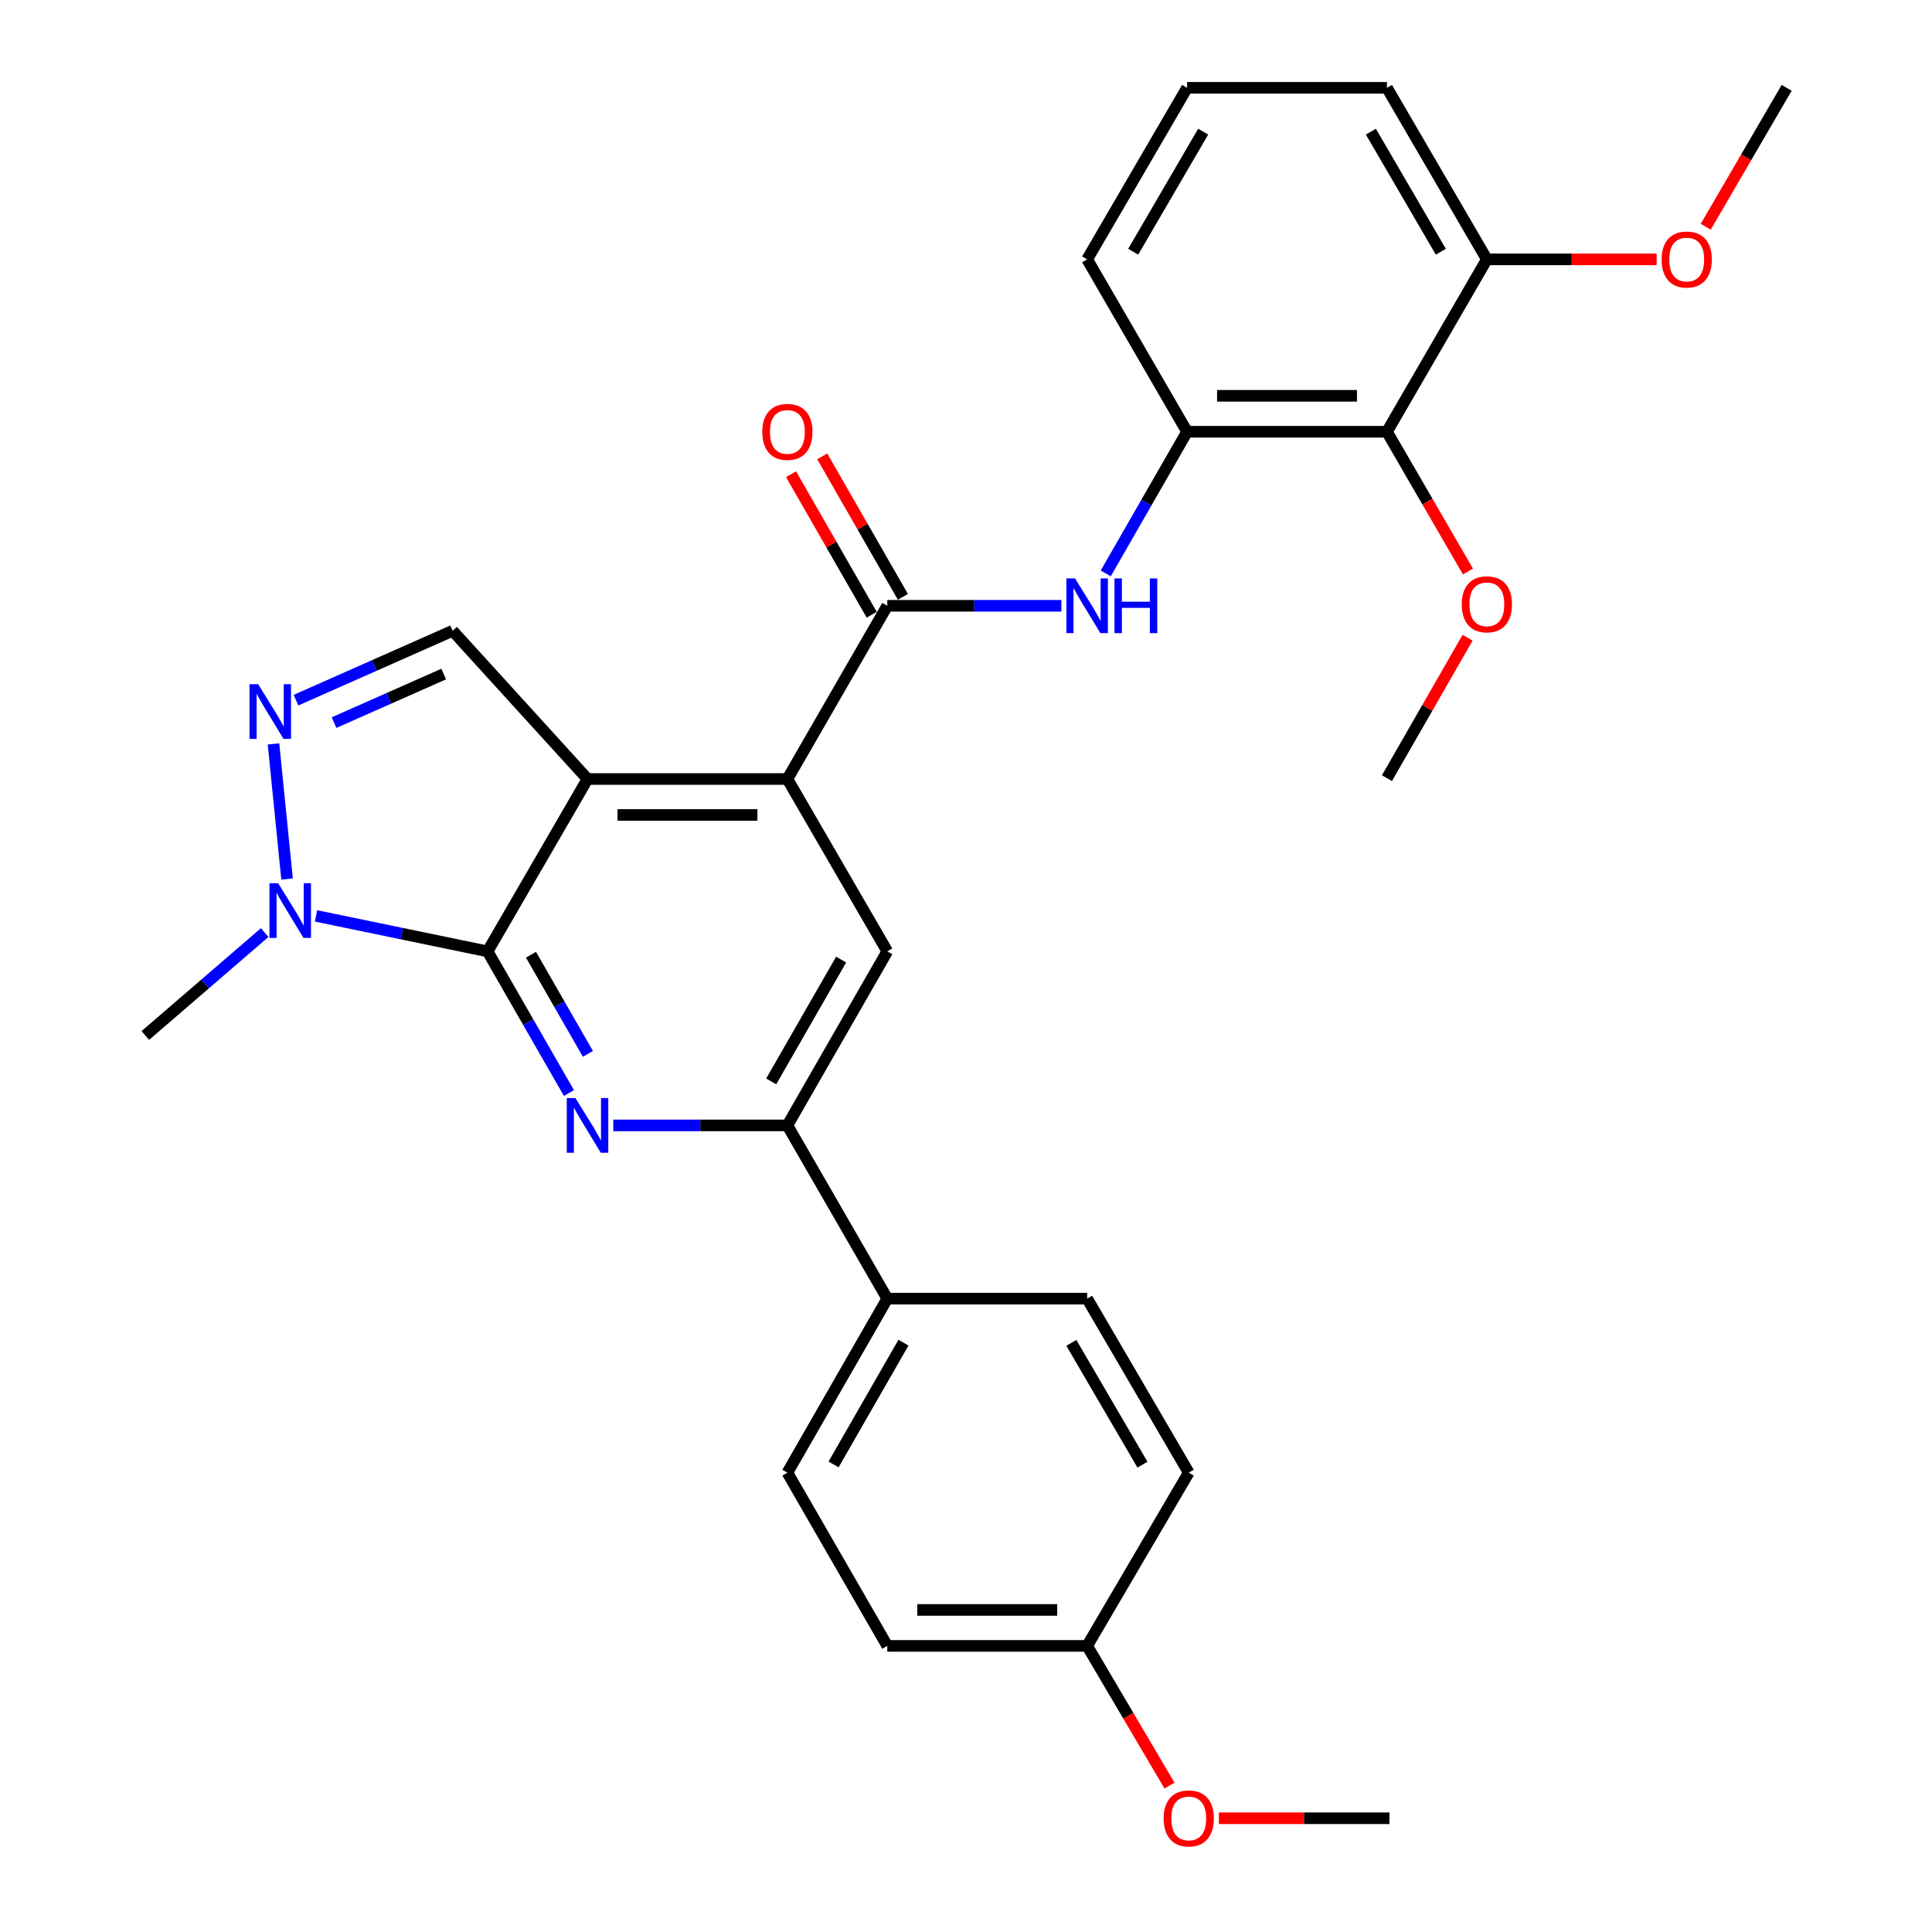 <?xml version='1.0' encoding='iso-8859-1'?>
<svg version='1.1' baseProfile='full'
              xmlns='http://www.w3.org/2000/svg'
                      xmlns:rdkit='http://www.rdkit.org/xml'
                      xmlns:xlink='http://www.w3.org/1999/xlink'
                  xml:space='preserve'
width='1000px' height='1000px' viewBox='0 0 1000 1000'>
<!-- END OF HEADER -->
<rect style='opacity:1.0;fill:#FFFFFF;stroke:none' width='1000' height='1000' x='0' y='0'> </rect>
<path class='bond-0' d='M 304.106,403.212 L 252.377,492.434' style='fill:none;fill-rule:evenodd;stroke:#000000;stroke-width:6px;stroke-linecap:butt;stroke-linejoin:miter;stroke-opacity:1' />
<path class='bond-2' d='M 304.106,403.212 L 407.552,403.212' style='fill:none;fill-rule:evenodd;stroke:#000000;stroke-width:6px;stroke-linecap:butt;stroke-linejoin:miter;stroke-opacity:1' />
<path class='bond-2' d='M 319.623,421.819 L 392.035,421.819' style='fill:none;fill-rule:evenodd;stroke:#000000;stroke-width:6px;stroke-linecap:butt;stroke-linejoin:miter;stroke-opacity:1' />
<path class='bond-6' d='M 304.106,403.212 L 234.277,326.488' style='fill:none;fill-rule:evenodd;stroke:#000000;stroke-width:6px;stroke-linecap:butt;stroke-linejoin:miter;stroke-opacity:1' />
<path class='bond-1' d='M 252.377,492.434 L 273.43,529.091' style='fill:none;fill-rule:evenodd;stroke:#000000;stroke-width:6px;stroke-linecap:butt;stroke-linejoin:miter;stroke-opacity:1' />
<path class='bond-1' d='M 273.43,529.091 L 294.482,565.748' style='fill:none;fill-rule:evenodd;stroke:#0000FF;stroke-width:6px;stroke-linecap:butt;stroke-linejoin:miter;stroke-opacity:1' />
<path class='bond-1' d='M 274.829,494.164 L 289.565,519.824' style='fill:none;fill-rule:evenodd;stroke:#000000;stroke-width:6px;stroke-linecap:butt;stroke-linejoin:miter;stroke-opacity:1' />
<path class='bond-1' d='M 289.565,519.824 L 304.302,545.484' style='fill:none;fill-rule:evenodd;stroke:#0000FF;stroke-width:6px;stroke-linecap:butt;stroke-linejoin:miter;stroke-opacity:1' />
<path class='bond-5' d='M 252.377,492.434 L 207.974,483.25' style='fill:none;fill-rule:evenodd;stroke:#000000;stroke-width:6px;stroke-linecap:butt;stroke-linejoin:miter;stroke-opacity:1' />
<path class='bond-5' d='M 207.974,483.25 L 163.571,474.066' style='fill:none;fill-rule:evenodd;stroke:#0000FF;stroke-width:6px;stroke-linecap:butt;stroke-linejoin:miter;stroke-opacity:1' />
<path class='bond-31' d='M 317.432,582.504 L 362.492,582.504' style='fill:none;fill-rule:evenodd;stroke:#0000FF;stroke-width:6px;stroke-linecap:butt;stroke-linejoin:miter;stroke-opacity:1' />
<path class='bond-31' d='M 362.492,582.504 L 407.552,582.504' style='fill:none;fill-rule:evenodd;stroke:#000000;stroke-width:6px;stroke-linecap:butt;stroke-linejoin:miter;stroke-opacity:1' />
<path class='bond-4' d='M 407.552,403.212 L 459.26,313.556' style='fill:none;fill-rule:evenodd;stroke:#000000;stroke-width:6px;stroke-linecap:butt;stroke-linejoin:miter;stroke-opacity:1' />
<path class='bond-9' d='M 407.552,403.212 L 459.26,492.434' style='fill:none;fill-rule:evenodd;stroke:#000000;stroke-width:6px;stroke-linecap:butt;stroke-linejoin:miter;stroke-opacity:1' />
<path class='bond-3' d='M 153.207,362.401 L 193.742,344.445' style='fill:none;fill-rule:evenodd;stroke:#0000FF;stroke-width:6px;stroke-linecap:butt;stroke-linejoin:miter;stroke-opacity:1' />
<path class='bond-3' d='M 193.742,344.445 L 234.277,326.488' style='fill:none;fill-rule:evenodd;stroke:#000000;stroke-width:6px;stroke-linecap:butt;stroke-linejoin:miter;stroke-opacity:1' />
<path class='bond-3' d='M 172.904,374.027 L 201.278,361.457' style='fill:none;fill-rule:evenodd;stroke:#0000FF;stroke-width:6px;stroke-linecap:butt;stroke-linejoin:miter;stroke-opacity:1' />
<path class='bond-3' d='M 201.278,361.457 L 229.653,348.888' style='fill:none;fill-rule:evenodd;stroke:#000000;stroke-width:6px;stroke-linecap:butt;stroke-linejoin:miter;stroke-opacity:1' />
<path class='bond-30' d='M 141.566,385.051 L 148.584,454.977' style='fill:none;fill-rule:evenodd;stroke:#0000FF;stroke-width:6px;stroke-linecap:butt;stroke-linejoin:miter;stroke-opacity:1' />
<path class='bond-8' d='M 459.26,313.556 L 504.32,313.556' style='fill:none;fill-rule:evenodd;stroke:#000000;stroke-width:6px;stroke-linecap:butt;stroke-linejoin:miter;stroke-opacity:1' />
<path class='bond-8' d='M 504.32,313.556 L 549.381,313.556' style='fill:none;fill-rule:evenodd;stroke:#0000FF;stroke-width:6px;stroke-linecap:butt;stroke-linejoin:miter;stroke-opacity:1' />
<path class='bond-13' d='M 467.329,308.924 L 446.457,272.562' style='fill:none;fill-rule:evenodd;stroke:#000000;stroke-width:6px;stroke-linecap:butt;stroke-linejoin:miter;stroke-opacity:1' />
<path class='bond-13' d='M 446.457,272.562 L 425.584,236.2' style='fill:none;fill-rule:evenodd;stroke:#FF0000;stroke-width:6px;stroke-linecap:butt;stroke-linejoin:miter;stroke-opacity:1' />
<path class='bond-13' d='M 451.191,318.187 L 430.319,281.825' style='fill:none;fill-rule:evenodd;stroke:#000000;stroke-width:6px;stroke-linecap:butt;stroke-linejoin:miter;stroke-opacity:1' />
<path class='bond-13' d='M 430.319,281.825 L 409.447,245.464' style='fill:none;fill-rule:evenodd;stroke:#FF0000;stroke-width:6px;stroke-linecap:butt;stroke-linejoin:miter;stroke-opacity:1' />
<path class='bond-21' d='M 137.007,482.699 L 106.116,509.332' style='fill:none;fill-rule:evenodd;stroke:#0000FF;stroke-width:6px;stroke-linecap:butt;stroke-linejoin:miter;stroke-opacity:1' />
<path class='bond-21' d='M 106.116,509.332 L 75.225,535.965' style='fill:none;fill-rule:evenodd;stroke:#000000;stroke-width:6px;stroke-linecap:butt;stroke-linejoin:miter;stroke-opacity:1' />
<path class='bond-7' d='M 407.552,582.504 L 459.26,492.434' style='fill:none;fill-rule:evenodd;stroke:#000000;stroke-width:6px;stroke-linecap:butt;stroke-linejoin:miter;stroke-opacity:1' />
<path class='bond-7' d='M 399.171,559.73 L 435.367,496.681' style='fill:none;fill-rule:evenodd;stroke:#000000;stroke-width:6px;stroke-linecap:butt;stroke-linejoin:miter;stroke-opacity:1' />
<path class='bond-12' d='M 407.552,582.504 L 459.26,672.171' style='fill:none;fill-rule:evenodd;stroke:#000000;stroke-width:6px;stroke-linecap:butt;stroke-linejoin:miter;stroke-opacity:1' />
<path class='bond-10' d='M 572.329,296.799 L 593.382,260.137' style='fill:none;fill-rule:evenodd;stroke:#0000FF;stroke-width:6px;stroke-linecap:butt;stroke-linejoin:miter;stroke-opacity:1' />
<path class='bond-10' d='M 593.382,260.137 L 614.435,223.475' style='fill:none;fill-rule:evenodd;stroke:#000000;stroke-width:6px;stroke-linecap:butt;stroke-linejoin:miter;stroke-opacity:1' />
<path class='bond-11' d='M 614.435,223.475 L 717.882,223.475' style='fill:none;fill-rule:evenodd;stroke:#000000;stroke-width:6px;stroke-linecap:butt;stroke-linejoin:miter;stroke-opacity:1' />
<path class='bond-11' d='M 629.952,204.868 L 702.365,204.868' style='fill:none;fill-rule:evenodd;stroke:#000000;stroke-width:6px;stroke-linecap:butt;stroke-linejoin:miter;stroke-opacity:1' />
<path class='bond-23' d='M 614.435,223.475 L 562.707,134.243' style='fill:none;fill-rule:evenodd;stroke:#000000;stroke-width:6px;stroke-linecap:butt;stroke-linejoin:miter;stroke-opacity:1' />
<path class='bond-14' d='M 717.882,223.475 L 769.6,134.243' style='fill:none;fill-rule:evenodd;stroke:#000000;stroke-width:6px;stroke-linecap:butt;stroke-linejoin:miter;stroke-opacity:1' />
<path class='bond-17' d='M 717.882,223.475 L 738.844,259.642' style='fill:none;fill-rule:evenodd;stroke:#000000;stroke-width:6px;stroke-linecap:butt;stroke-linejoin:miter;stroke-opacity:1' />
<path class='bond-17' d='M 738.844,259.642 L 759.806,295.809' style='fill:none;fill-rule:evenodd;stroke:#FF0000;stroke-width:6px;stroke-linecap:butt;stroke-linejoin:miter;stroke-opacity:1' />
<path class='bond-15' d='M 459.26,672.171 L 407.552,762.241' style='fill:none;fill-rule:evenodd;stroke:#000000;stroke-width:6px;stroke-linecap:butt;stroke-linejoin:miter;stroke-opacity:1' />
<path class='bond-15' d='M 467.641,694.946 L 431.446,757.995' style='fill:none;fill-rule:evenodd;stroke:#000000;stroke-width:6px;stroke-linecap:butt;stroke-linejoin:miter;stroke-opacity:1' />
<path class='bond-16' d='M 459.26,672.171 L 562.707,672.171' style='fill:none;fill-rule:evenodd;stroke:#000000;stroke-width:6px;stroke-linecap:butt;stroke-linejoin:miter;stroke-opacity:1' />
<path class='bond-22' d='M 769.6,134.243 L 813.53,134.243' style='fill:none;fill-rule:evenodd;stroke:#000000;stroke-width:6px;stroke-linecap:butt;stroke-linejoin:miter;stroke-opacity:1' />
<path class='bond-22' d='M 813.53,134.243 L 857.46,134.243' style='fill:none;fill-rule:evenodd;stroke:#FF0000;stroke-width:6px;stroke-linecap:butt;stroke-linejoin:miter;stroke-opacity:1' />
<path class='bond-33' d='M 769.6,134.243 L 717.882,45.455' style='fill:none;fill-rule:evenodd;stroke:#000000;stroke-width:6px;stroke-linecap:butt;stroke-linejoin:miter;stroke-opacity:1' />
<path class='bond-33' d='M 745.764,130.29 L 709.561,68.138' style='fill:none;fill-rule:evenodd;stroke:#000000;stroke-width:6px;stroke-linecap:butt;stroke-linejoin:miter;stroke-opacity:1' />
<path class='bond-20' d='M 407.552,762.241 L 459.26,851.908' style='fill:none;fill-rule:evenodd;stroke:#000000;stroke-width:6px;stroke-linecap:butt;stroke-linejoin:miter;stroke-opacity:1' />
<path class='bond-19' d='M 562.707,672.171 L 615.293,762.241' style='fill:none;fill-rule:evenodd;stroke:#000000;stroke-width:6px;stroke-linecap:butt;stroke-linejoin:miter;stroke-opacity:1' />
<path class='bond-19' d='M 554.526,695.063 L 591.336,758.112' style='fill:none;fill-rule:evenodd;stroke:#000000;stroke-width:6px;stroke-linecap:butt;stroke-linejoin:miter;stroke-opacity:1' />
<path class='bond-27' d='M 759.634,330.064 L 738.758,366.421' style='fill:none;fill-rule:evenodd;stroke:#FF0000;stroke-width:6px;stroke-linecap:butt;stroke-linejoin:miter;stroke-opacity:1' />
<path class='bond-27' d='M 738.758,366.421 L 717.882,402.778' style='fill:none;fill-rule:evenodd;stroke:#000000;stroke-width:6px;stroke-linecap:butt;stroke-linejoin:miter;stroke-opacity:1' />
<path class='bond-18' d='M 562.707,851.908 L 615.293,762.241' style='fill:none;fill-rule:evenodd;stroke:#000000;stroke-width:6px;stroke-linecap:butt;stroke-linejoin:miter;stroke-opacity:1' />
<path class='bond-24' d='M 562.707,851.908 L 584.017,888.064' style='fill:none;fill-rule:evenodd;stroke:#000000;stroke-width:6px;stroke-linecap:butt;stroke-linejoin:miter;stroke-opacity:1' />
<path class='bond-24' d='M 584.017,888.064 L 605.327,924.221' style='fill:none;fill-rule:evenodd;stroke:#FF0000;stroke-width:6px;stroke-linecap:butt;stroke-linejoin:miter;stroke-opacity:1' />
<path class='bond-32' d='M 562.707,851.908 L 459.26,851.908' style='fill:none;fill-rule:evenodd;stroke:#000000;stroke-width:6px;stroke-linecap:butt;stroke-linejoin:miter;stroke-opacity:1' />
<path class='bond-32' d='M 547.19,833.301 L 474.777,833.301' style='fill:none;fill-rule:evenodd;stroke:#000000;stroke-width:6px;stroke-linecap:butt;stroke-linejoin:miter;stroke-opacity:1' />
<path class='bond-28' d='M 882.886,117.354 L 903.831,81.404' style='fill:none;fill-rule:evenodd;stroke:#FF0000;stroke-width:6px;stroke-linecap:butt;stroke-linejoin:miter;stroke-opacity:1' />
<path class='bond-28' d='M 903.831,81.404 L 924.775,45.455' style='fill:none;fill-rule:evenodd;stroke:#000000;stroke-width:6px;stroke-linecap:butt;stroke-linejoin:miter;stroke-opacity:1' />
<path class='bond-25' d='M 562.707,134.243 L 614.435,45.455' style='fill:none;fill-rule:evenodd;stroke:#000000;stroke-width:6px;stroke-linecap:butt;stroke-linejoin:miter;stroke-opacity:1' />
<path class='bond-25' d='M 586.544,130.291 L 622.754,68.14' style='fill:none;fill-rule:evenodd;stroke:#000000;stroke-width:6px;stroke-linecap:butt;stroke-linejoin:miter;stroke-opacity:1' />
<path class='bond-29' d='M 630.89,941.13 L 675.032,941.13' style='fill:none;fill-rule:evenodd;stroke:#FF0000;stroke-width:6px;stroke-linecap:butt;stroke-linejoin:miter;stroke-opacity:1' />
<path class='bond-29' d='M 675.032,941.13 L 719.174,941.13' style='fill:none;fill-rule:evenodd;stroke:#000000;stroke-width:6px;stroke-linecap:butt;stroke-linejoin:miter;stroke-opacity:1' />
<path class='bond-26' d='M 614.435,45.455 L 717.882,45.455' style='fill:none;fill-rule:evenodd;stroke:#000000;stroke-width:6px;stroke-linecap:butt;stroke-linejoin:miter;stroke-opacity:1' />
<path  class='atom-2' d='M 297.846 568.344
L 307.126 583.344
Q 308.046 584.824, 309.526 587.504
Q 311.006 590.184, 311.086 590.344
L 311.086 568.344
L 314.846 568.344
L 314.846 596.664
L 310.966 596.664
L 301.006 580.264
Q 299.846 578.344, 298.606 576.144
Q 297.406 573.944, 297.046 573.264
L 297.046 596.664
L 293.366 596.664
L 293.366 568.344
L 297.846 568.344
' fill='#0000FF'/>
<path  class='atom-4' d='M 133.626 354.143
L 142.906 369.143
Q 143.826 370.623, 145.306 373.303
Q 146.786 375.983, 146.866 376.143
L 146.866 354.143
L 150.626 354.143
L 150.626 382.463
L 146.746 382.463
L 136.786 366.063
Q 135.626 364.143, 134.386 361.943
Q 133.186 359.743, 132.826 359.063
L 132.826 382.463
L 129.146 382.463
L 129.146 354.143
L 133.626 354.143
' fill='#0000FF'/>
<path  class='atom-6' d='M 143.963 457.145
L 153.243 472.145
Q 154.163 473.625, 155.643 476.305
Q 157.123 478.985, 157.203 479.145
L 157.203 457.145
L 160.963 457.145
L 160.963 485.465
L 157.083 485.465
L 147.123 469.065
Q 145.963 467.145, 144.723 464.945
Q 143.523 462.745, 143.163 462.065
L 143.163 485.465
L 139.483 485.465
L 139.483 457.145
L 143.963 457.145
' fill='#0000FF'/>
<path  class='atom-9' d='M 556.447 299.396
L 565.727 314.396
Q 566.647 315.876, 568.127 318.556
Q 569.607 321.236, 569.687 321.396
L 569.687 299.396
L 573.447 299.396
L 573.447 327.716
L 569.567 327.716
L 559.607 311.316
Q 558.447 309.396, 557.207 307.196
Q 556.007 304.996, 555.647 304.316
L 555.647 327.716
L 551.967 327.716
L 551.967 299.396
L 556.447 299.396
' fill='#0000FF'/>
<path  class='atom-9' d='M 576.847 299.396
L 580.687 299.396
L 580.687 311.436
L 595.167 311.436
L 595.167 299.396
L 599.007 299.396
L 599.007 327.716
L 595.167 327.716
L 595.167 314.636
L 580.687 314.636
L 580.687 327.716
L 576.847 327.716
L 576.847 299.396
' fill='#0000FF'/>
<path  class='atom-14' d='M 394.552 223.555
Q 394.552 216.755, 397.912 212.955
Q 401.272 209.155, 407.552 209.155
Q 413.832 209.155, 417.192 212.955
Q 420.552 216.755, 420.552 223.555
Q 420.552 230.435, 417.152 234.355
Q 413.752 238.235, 407.552 238.235
Q 401.312 238.235, 397.912 234.355
Q 394.552 230.475, 394.552 223.555
M 407.552 235.035
Q 411.872 235.035, 414.192 232.155
Q 416.552 229.235, 416.552 223.555
Q 416.552 217.995, 414.192 215.195
Q 411.872 212.355, 407.552 212.355
Q 403.232 212.355, 400.872 215.155
Q 398.552 217.955, 398.552 223.555
Q 398.552 229.275, 400.872 232.155
Q 403.232 235.035, 407.552 235.035
' fill='#FF0000'/>
<path  class='atom-18' d='M 756.6 312.788
Q 756.6 305.988, 759.96 302.188
Q 763.32 298.388, 769.6 298.388
Q 775.88 298.388, 779.24 302.188
Q 782.6 305.988, 782.6 312.788
Q 782.6 319.668, 779.2 323.588
Q 775.8 327.468, 769.6 327.468
Q 763.36 327.468, 759.96 323.588
Q 756.6 319.708, 756.6 312.788
M 769.6 324.268
Q 773.92 324.268, 776.24 321.388
Q 778.6 318.468, 778.6 312.788
Q 778.6 307.228, 776.24 304.428
Q 773.92 301.588, 769.6 301.588
Q 765.28 301.588, 762.92 304.388
Q 760.6 307.188, 760.6 312.788
Q 760.6 318.508, 762.92 321.388
Q 765.28 324.268, 769.6 324.268
' fill='#FF0000'/>
<path  class='atom-23' d='M 860.047 134.323
Q 860.047 127.523, 863.407 123.723
Q 866.767 119.923, 873.047 119.923
Q 879.327 119.923, 882.687 123.723
Q 886.047 127.523, 886.047 134.323
Q 886.047 141.203, 882.647 145.123
Q 879.247 149.003, 873.047 149.003
Q 866.807 149.003, 863.407 145.123
Q 860.047 141.243, 860.047 134.323
M 873.047 145.803
Q 877.367 145.803, 879.687 142.923
Q 882.047 140.003, 882.047 134.323
Q 882.047 128.763, 879.687 125.963
Q 877.367 123.123, 873.047 123.123
Q 868.727 123.123, 866.367 125.923
Q 864.047 128.723, 864.047 134.323
Q 864.047 140.043, 866.367 142.923
Q 868.727 145.803, 873.047 145.803
' fill='#FF0000'/>
<path  class='atom-25' d='M 602.293 941.21
Q 602.293 934.41, 605.653 930.61
Q 609.013 926.81, 615.293 926.81
Q 621.573 926.81, 624.933 930.61
Q 628.293 934.41, 628.293 941.21
Q 628.293 948.09, 624.893 952.01
Q 621.493 955.89, 615.293 955.89
Q 609.053 955.89, 605.653 952.01
Q 602.293 948.13, 602.293 941.21
M 615.293 952.69
Q 619.613 952.69, 621.933 949.81
Q 624.293 946.89, 624.293 941.21
Q 624.293 935.65, 621.933 932.85
Q 619.613 930.01, 615.293 930.01
Q 610.973 930.01, 608.613 932.81
Q 606.293 935.61, 606.293 941.21
Q 606.293 946.93, 608.613 949.81
Q 610.973 952.69, 615.293 952.69
' fill='#FF0000'/>
</svg>
